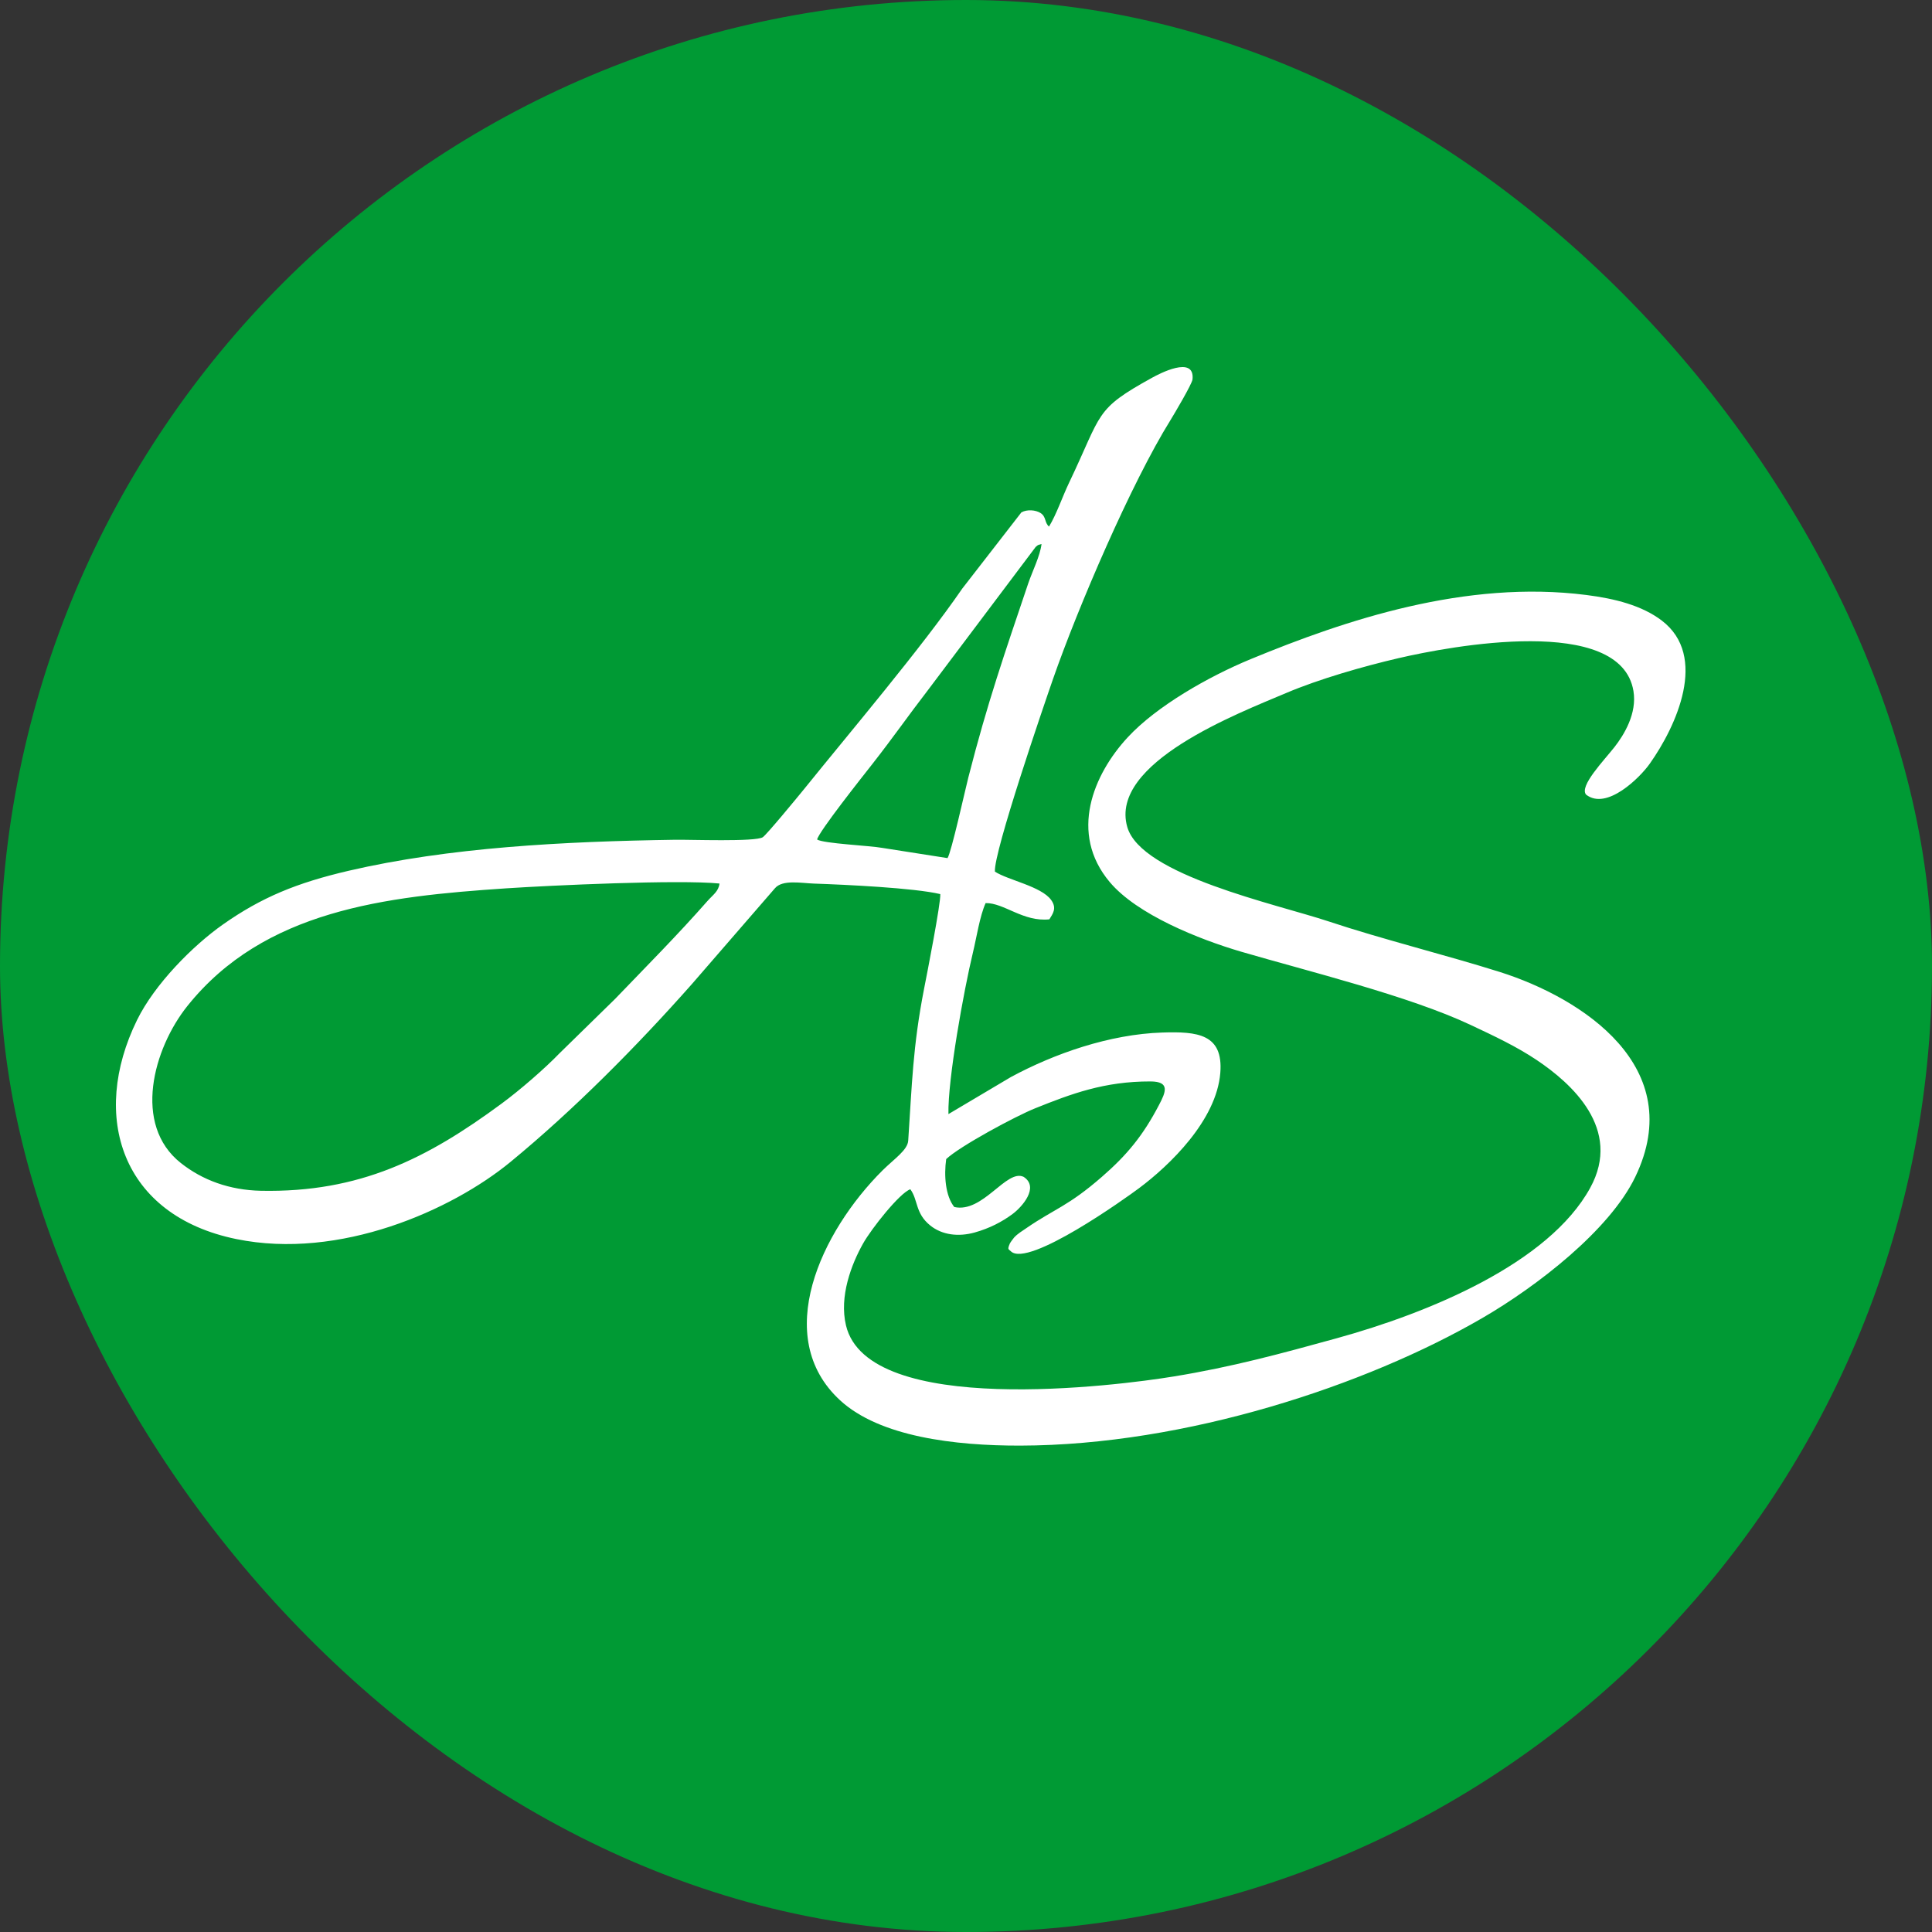 <?xml version="1.0" encoding="UTF-8"?> <svg xmlns="http://www.w3.org/2000/svg" width="32" height="32" viewBox="0 0 32 32" fill="none"><rect x="0" y="0" width="32" height="32" fill="#333333" stroke="none"/><rect width="32" height="32" rx="16" fill="#009A34"></rect><path fill-rule="evenodd" clip-rule="evenodd" d="M17.375 8.722C17.297 8.654 17.332 8.561 17.236 8.498C17.154 8.445 17.01 8.434 16.917 8.487L15.938 9.749C15.259 10.736 14.083 12.121 13.319 13.069C13.215 13.197 12.697 13.826 12.634 13.867C12.512 13.946 11.426 13.905 11.185 13.909C9.319 13.937 7.438 14.036 5.773 14.423C4.916 14.623 4.332 14.862 3.69 15.314C3.196 15.662 2.562 16.299 2.27 16.895C1.487 18.491 2.011 20.134 3.915 20.523C5.624 20.873 7.482 20.047 8.458 19.243C9.507 18.38 10.55 17.327 11.455 16.305L12.834 14.714C12.958 14.564 13.274 14.628 13.482 14.635C14.004 14.653 15.139 14.706 15.574 14.809C15.585 14.952 15.352 16.143 15.306 16.375C15.118 17.337 15.105 17.971 15.043 18.892C15.033 19.049 14.811 19.194 14.619 19.384C13.598 20.399 12.777 22.144 13.913 23.192C14.569 23.798 15.817 23.946 16.898 23.944C19.646 23.938 22.633 22.944 24.548 21.833C25.452 21.309 26.659 20.378 27.085 19.494C27.964 17.671 26.205 16.531 24.842 16.099C23.948 15.817 22.887 15.555 22.008 15.262C21.138 14.973 18.901 14.498 18.671 13.697C18.366 12.633 20.514 11.813 21.304 11.478C21.842 11.249 22.579 11.037 23.165 10.901C24.021 10.702 26.843 10.171 27.055 11.445C27.117 11.817 26.899 12.172 26.74 12.375C26.567 12.595 26.154 13.021 26.27 13.161C26.612 13.43 27.165 12.876 27.324 12.651C27.767 12.026 28.297 10.868 27.525 10.279C27.196 10.028 26.748 9.915 26.276 9.855C24.276 9.6 22.285 10.269 20.716 10.917C20.014 11.207 19.157 11.696 18.679 12.212C18.11 12.826 17.7 13.8 18.38 14.609C18.833 15.149 19.861 15.559 20.561 15.764C21.679 16.091 23.342 16.497 24.36 16.977C24.747 17.159 25.12 17.334 25.455 17.559C26.022 17.939 26.877 18.697 26.338 19.676C25.65 20.928 23.667 21.745 22.136 22.167C21.221 22.419 20.409 22.641 19.438 22.799C18.519 22.95 14.375 23.483 14.012 21.952C13.898 21.473 14.101 20.942 14.295 20.597C14.433 20.351 14.902 19.758 15.078 19.698C15.209 19.876 15.156 20.095 15.408 20.298C15.603 20.455 15.873 20.49 16.147 20.413C16.389 20.345 16.596 20.238 16.771 20.108C16.924 19.995 17.221 19.665 16.954 19.492C16.668 19.358 16.282 20.097 15.806 19.992C15.659 19.81 15.633 19.469 15.672 19.198C15.895 18.986 16.82 18.487 17.148 18.356C17.741 18.118 18.291 17.91 19.055 17.912C19.384 17.913 19.31 18.088 19.195 18.305C18.932 18.808 18.666 19.131 18.253 19.49C17.69 19.981 17.466 20.021 17.004 20.339C16.931 20.389 16.856 20.433 16.797 20.497C16.79 20.505 16.733 20.579 16.726 20.597C16.683 20.701 16.702 20.685 16.745 20.727C17.035 20.997 18.644 19.846 18.865 19.681C19.373 19.302 20.149 18.556 20.212 17.771C20.264 17.124 19.831 17.083 19.25 17.102C18.38 17.13 17.465 17.45 16.744 17.839L15.709 18.453C15.697 17.878 15.962 16.41 16.115 15.776C16.175 15.528 16.228 15.173 16.325 14.958C16.63 14.952 16.948 15.274 17.381 15.227C17.437 15.134 17.51 15.045 17.41 14.906C17.247 14.68 16.695 14.578 16.479 14.437C16.454 14.121 17.29 11.681 17.44 11.25C17.852 10.066 18.738 8 19.387 6.958C19.444 6.865 19.745 6.359 19.752 6.283C19.792 5.877 19.193 6.195 19.083 6.256C18.12 6.787 18.264 6.83 17.709 7.992C17.595 8.23 17.503 8.51 17.375 8.722L17.375 8.722ZM13.534 13.905C13.644 13.973 14.405 14.005 14.622 14.045L15.694 14.213C15.757 14.12 15.985 13.087 16.038 12.88C16.357 11.631 16.639 10.825 17.03 9.665C17.099 9.462 17.227 9.21 17.251 9.011C17.172 9.033 17.202 9.022 17.154 9.059L15.361 11.442C15.04 11.858 14.81 12.193 14.447 12.657C14.294 12.852 13.561 13.775 13.534 13.905ZM11.917 14.634C11.242 14.567 9.134 14.664 8.379 14.714C6.378 14.848 4.374 15.075 3.104 16.662C2.54 17.367 2.191 18.629 2.996 19.264C3.353 19.546 3.799 19.712 4.323 19.723C5.959 19.755 7.075 19.189 8.307 18.28C8.614 18.054 9.025 17.697 9.266 17.447L10.186 16.547C10.724 15.987 11.213 15.497 11.722 14.919C11.807 14.823 11.903 14.763 11.917 14.634V14.634Z" fill="white"></path></svg> 